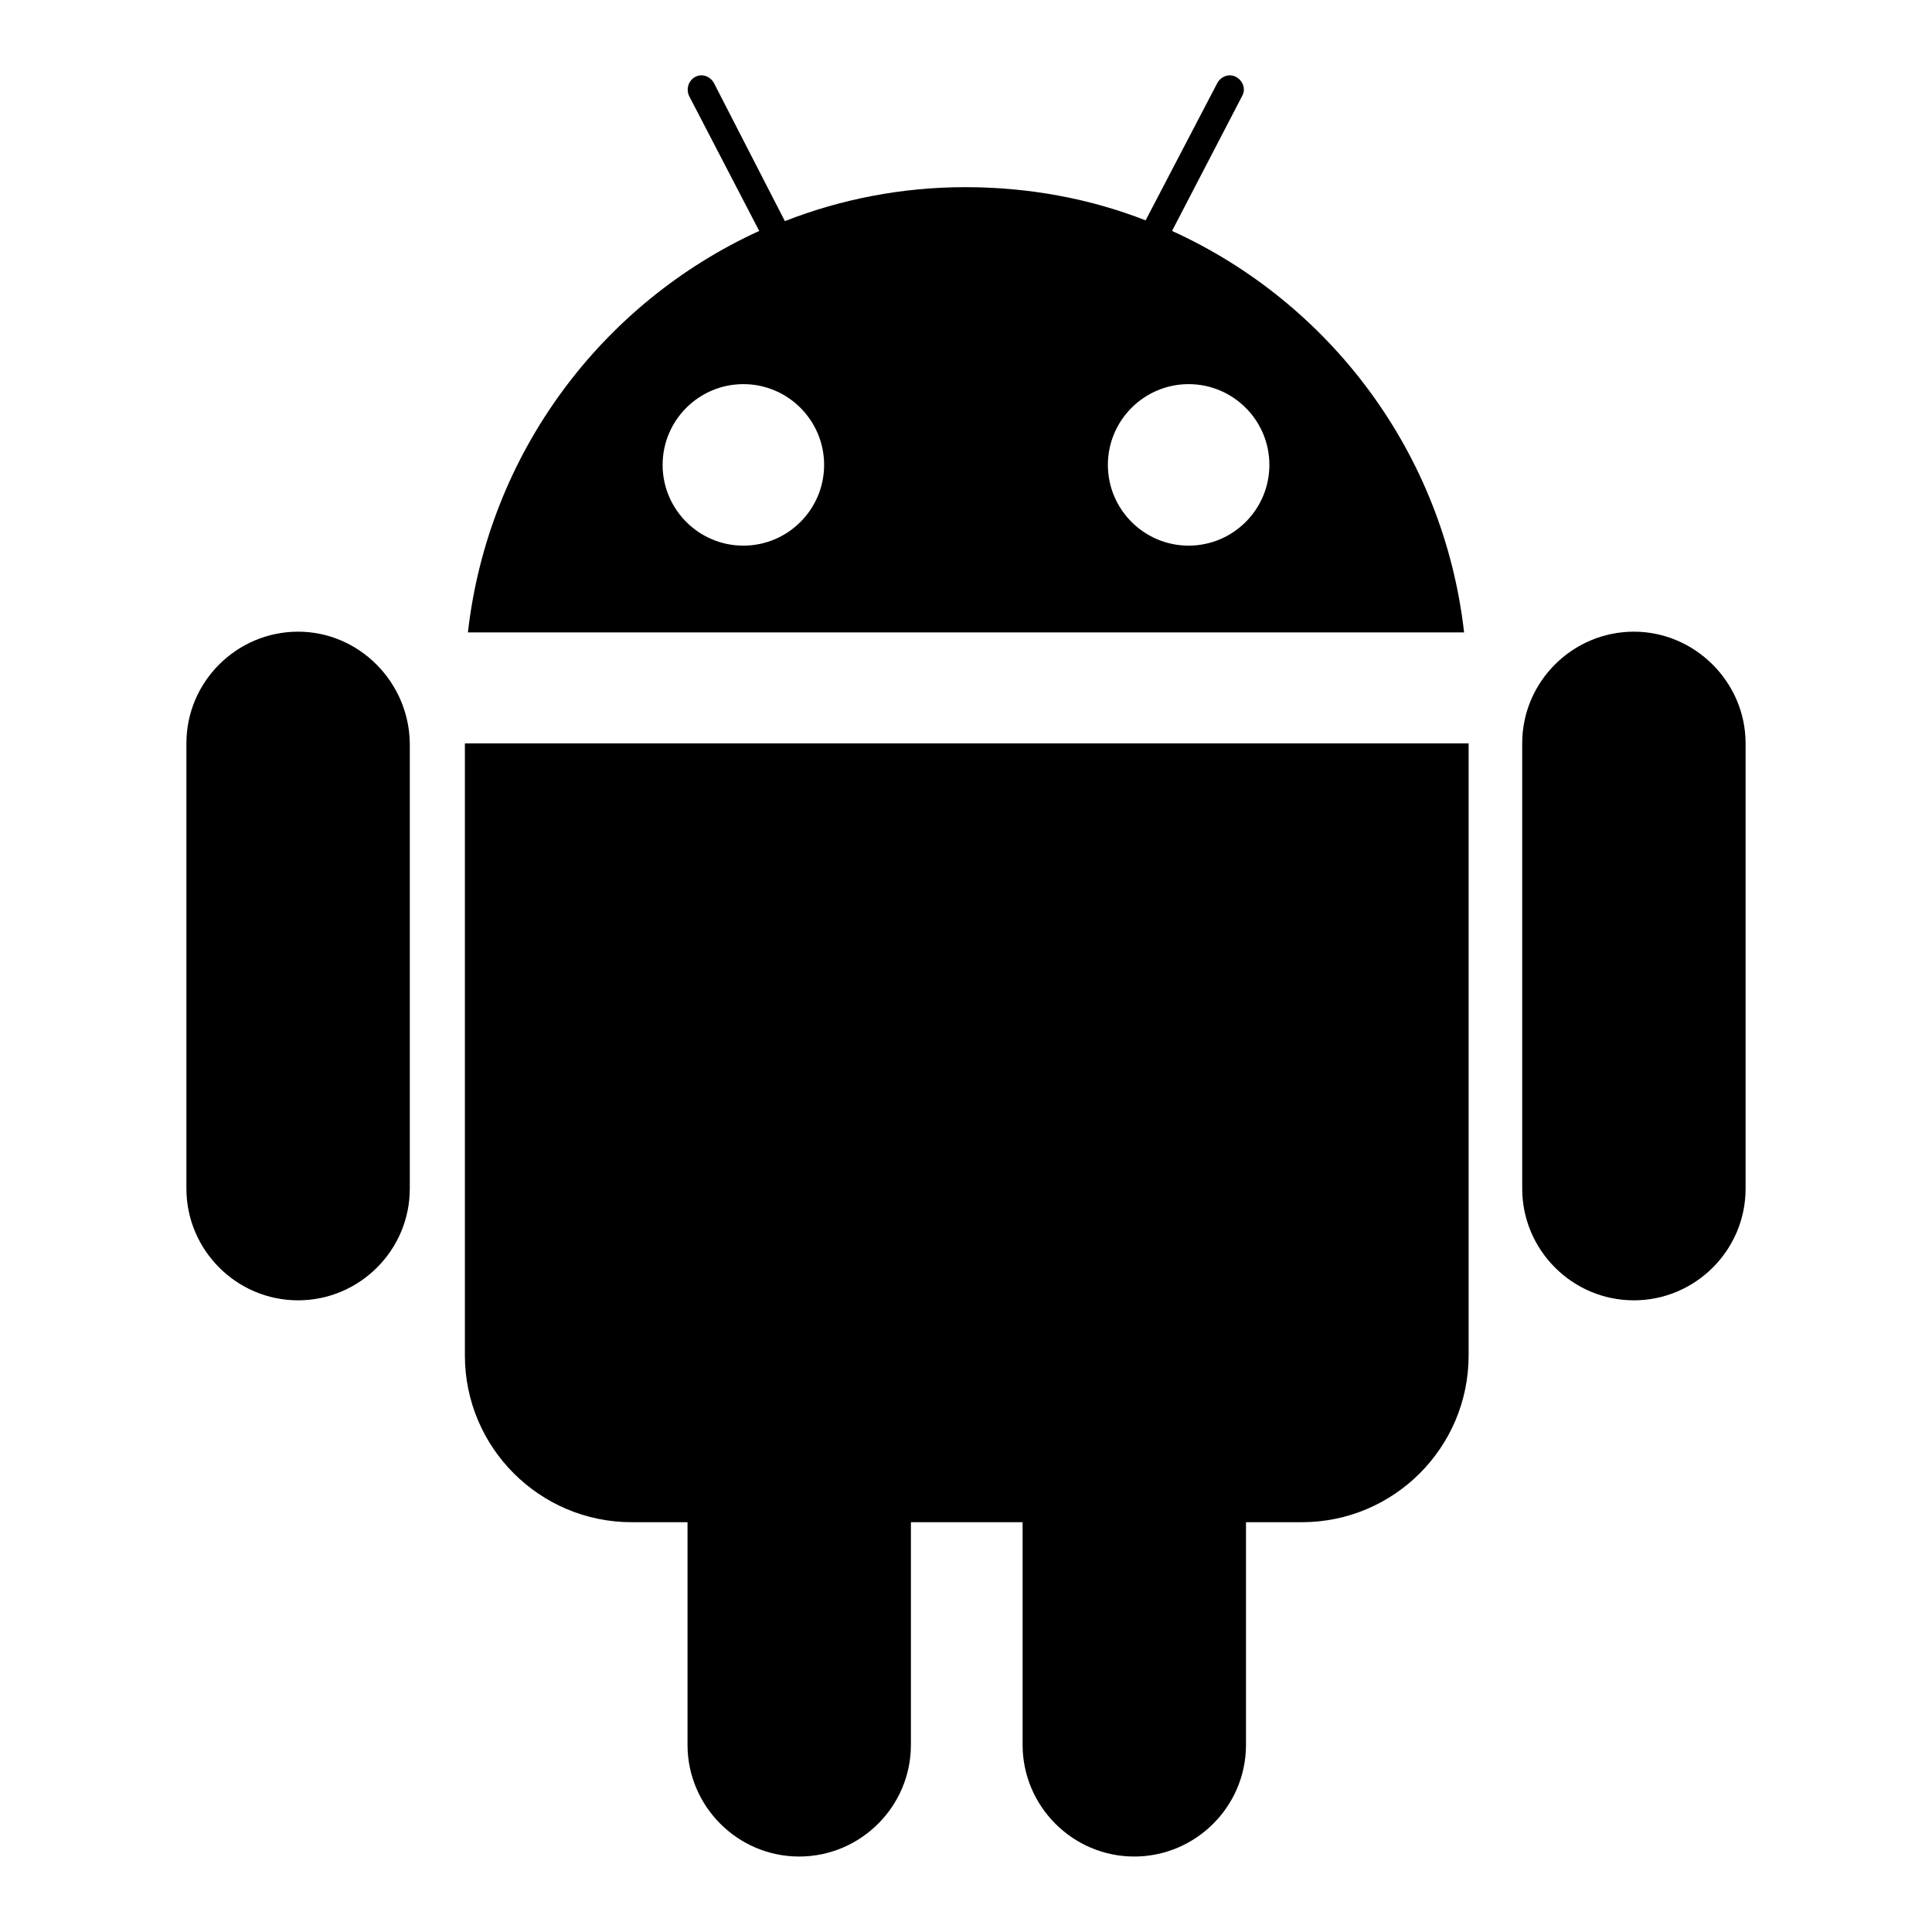 <?xml version="1.0" encoding="utf-8"?>
<!-- Svg Vector Icons : http://www.onlinewebfonts.com/icon -->
<!DOCTYPE svg PUBLIC "-//W3C//DTD SVG 1.1//EN" "http://www.w3.org/Graphics/SVG/1.1/DTD/svg11.dtd">
<svg version="1.1" xmlns="http://www.w3.org/2000/svg" xmlns:xlink="http://www.w3.org/1999/xlink" x="0px" y="0px" viewBox="0 0 256 256" enable-background="new 0 0 256 256" xml:space="preserve">
<g> <path fill="#000000" d="M216.5,83.7c-8.1,0-14.8,6.6-14.8,14.8v59c0,8.1,6.6,14.8,14.8,14.8c8.1,0,14.8-6.6,14.8-14.8v-59 C231.3,90.4,224.6,83.7,216.5,83.7L216.5,83.7z M39.5,83.7c-8.1,0-14.8,6.6-14.8,14.8v59c0,8.1,6.6,14.8,14.8,14.8 c8.1,0,14.8-6.6,14.8-14.8v-59C54.2,90.4,47.6,83.7,39.5,83.7L39.5,83.7z M61.6,179.6c0,12.2,9.9,22.1,22.1,22.1h7.4v29.5 c0,8.1,6.6,14.8,14.8,14.8c8.1,0,14.8-6.6,14.8-14.8v-29.5h14.8v29.5c0,8.1,6.6,14.8,14.8,14.8c8.1,0,14.8-6.6,14.8-14.8v-29.5h7.4 c12.2,0,22.1-9.9,22.1-22.1V98.5H61.6L61.6,179.6L61.6,179.6z M155.3,30.6l9.3-17.9c0.5-0.9,0.1-2-0.8-2.5c-0.9-0.5-2-0.1-2.5,0.8 l-9.5,18.2c-7.4-2.9-15.5-4.4-23.9-4.4c-8.4,0-16.5,1.6-23.9,4.5L94.6,11c-0.5-0.9-1.6-1.3-2.5-0.8c-0.9,0.5-1.2,1.6-0.8,2.5 l9.3,17.9C79.8,40.1,64.7,60,62,83.8H194C191.3,60,176.2,40.1,155.3,30.6L155.3,30.6z M98.5,72.3c-5.9,0-10.7-4.8-10.7-10.7 c0-5.9,4.8-10.7,10.7-10.7c5.9,0,10.7,4.8,10.7,10.7C109.2,67.5,104.4,72.3,98.5,72.3z M157.5,72.3c-5.9,0-10.7-4.8-10.7-10.7 c0-5.9,4.8-10.7,10.7-10.7c5.9,0,10.7,4.8,10.7,10.7C168.2,67.5,163.4,72.3,157.5,72.3z"/></g>
</svg>